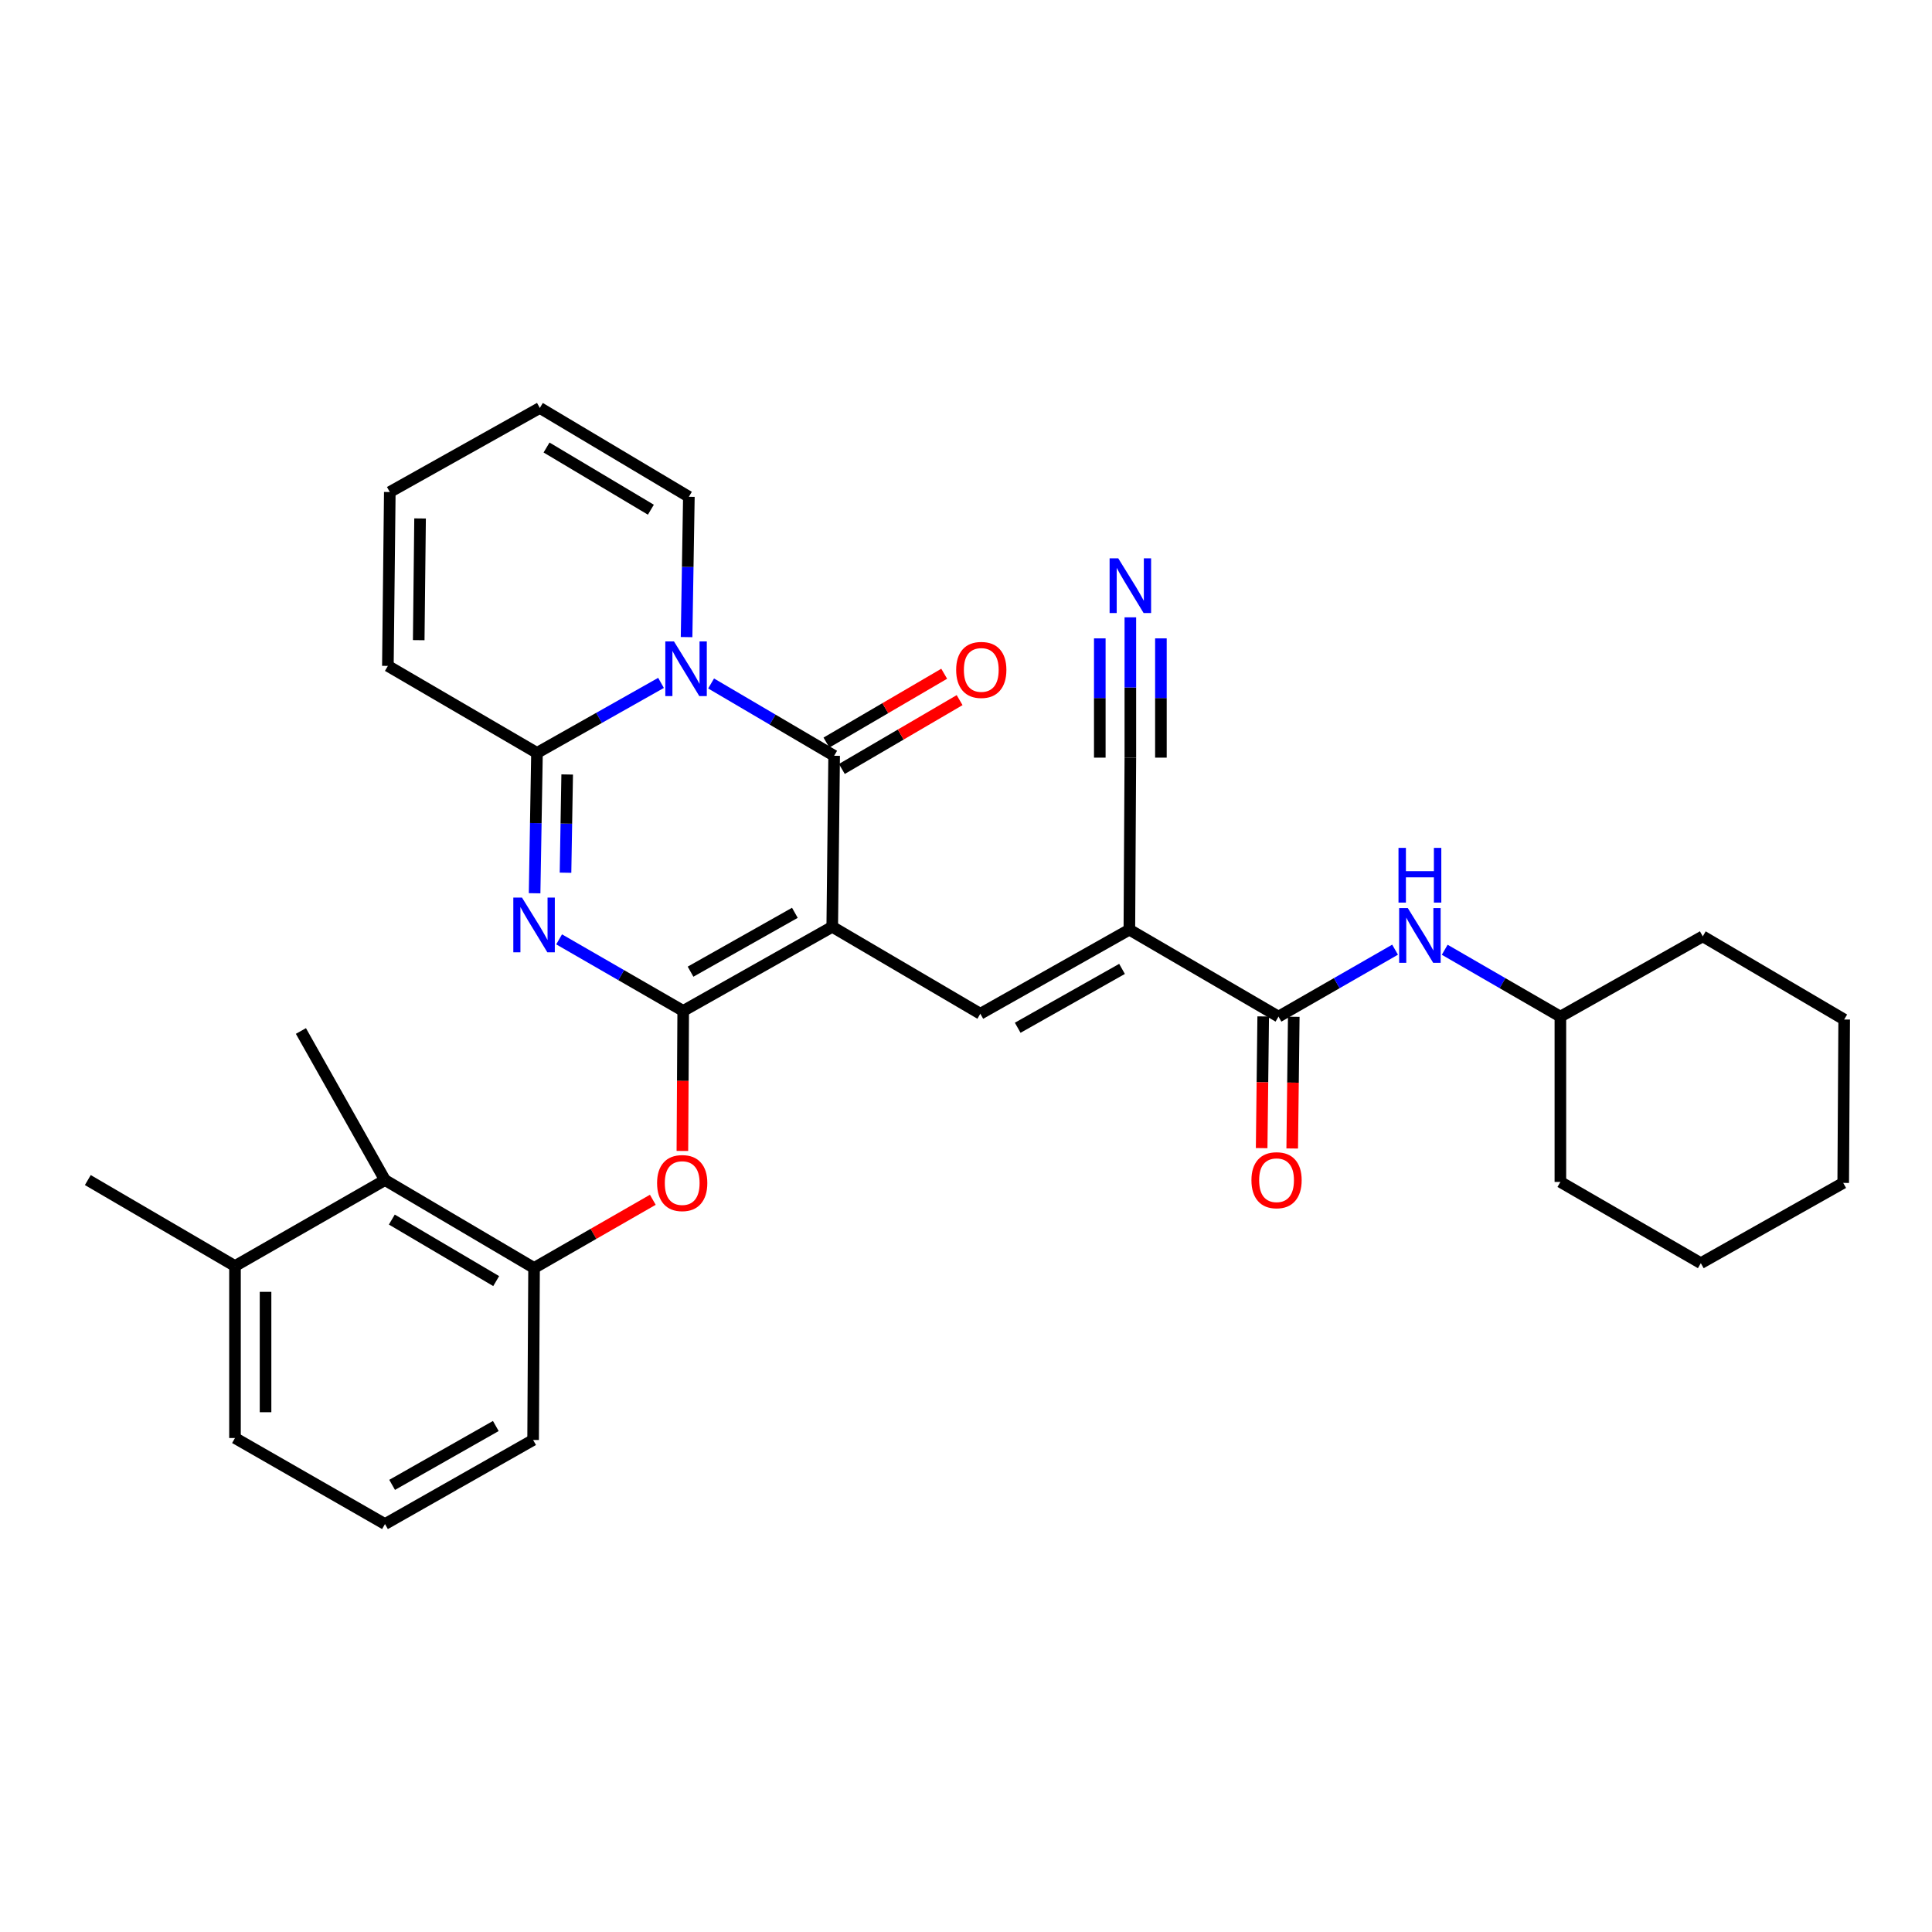 <?xml version='1.0' encoding='iso-8859-1'?>
<svg version='1.1' baseProfile='full'
              xmlns='http://www.w3.org/2000/svg'
                      xmlns:rdkit='http://www.rdkit.org/xml'
                      xmlns:xlink='http://www.w3.org/1999/xlink'
                  xml:space='preserve'
width='1000px' height='1000px' viewBox='0 0 1000 1000'>
<!-- END OF HEADER -->
<rect style='opacity:1.0;fill:#FFFFFF;stroke:none' width='1000' height='1000' x='0' y='0'> </rect>
<path class='bond-0' d='M 430.767,479.719 L 353.625,523.242' style='fill:none;fill-rule:evenodd;stroke:#000000;stroke-width:6px;stroke-linecap:butt;stroke-linejoin:miter;stroke-opacity:1' />
<path class='bond-0' d='M 411.424,472.472 L 357.425,502.938' style='fill:none;fill-rule:evenodd;stroke:#000000;stroke-width:6px;stroke-linecap:butt;stroke-linejoin:miter;stroke-opacity:1' />
<path class='bond-3' d='M 430.767,479.719 L 431.751,391.19' style='fill:none;fill-rule:evenodd;stroke:#000000;stroke-width:6px;stroke-linecap:butt;stroke-linejoin:miter;stroke-opacity:1' />
<path class='bond-5' d='M 430.767,479.719 L 507.416,524.718' style='fill:none;fill-rule:evenodd;stroke:#000000;stroke-width:6px;stroke-linecap:butt;stroke-linejoin:miter;stroke-opacity:1' />
<path class='bond-2' d='M 353.625,523.242 L 321.512,504.727' style='fill:none;fill-rule:evenodd;stroke:#000000;stroke-width:6px;stroke-linecap:butt;stroke-linejoin:miter;stroke-opacity:1' />
<path class='bond-2' d='M 321.512,504.727 L 289.399,486.212' style='fill:none;fill-rule:evenodd;stroke:#0000FF;stroke-width:6px;stroke-linecap:butt;stroke-linejoin:miter;stroke-opacity:1' />
<path class='bond-8' d='M 353.625,523.242 L 353.414,559.484' style='fill:none;fill-rule:evenodd;stroke:#000000;stroke-width:6px;stroke-linecap:butt;stroke-linejoin:miter;stroke-opacity:1' />
<path class='bond-8' d='M 353.414,559.484 L 353.203,595.726' style='fill:none;fill-rule:evenodd;stroke:#FF0000;stroke-width:6px;stroke-linecap:butt;stroke-linejoin:miter;stroke-opacity:1' />
<path class='bond-1' d='M 368.064,353.765 L 399.908,372.477' style='fill:none;fill-rule:evenodd;stroke:#0000FF;stroke-width:6px;stroke-linecap:butt;stroke-linejoin:miter;stroke-opacity:1' />
<path class='bond-1' d='M 399.908,372.477 L 431.751,391.19' style='fill:none;fill-rule:evenodd;stroke:#000000;stroke-width:6px;stroke-linecap:butt;stroke-linejoin:miter;stroke-opacity:1' />
<path class='bond-4' d='M 342.146,353.461 L 310.044,371.583' style='fill:none;fill-rule:evenodd;stroke:#0000FF;stroke-width:6px;stroke-linecap:butt;stroke-linejoin:miter;stroke-opacity:1' />
<path class='bond-4' d='M 310.044,371.583 L 277.942,389.705' style='fill:none;fill-rule:evenodd;stroke:#000000;stroke-width:6px;stroke-linecap:butt;stroke-linejoin:miter;stroke-opacity:1' />
<path class='bond-14' d='M 355.37,329.762 L 355.965,293.448' style='fill:none;fill-rule:evenodd;stroke:#0000FF;stroke-width:6px;stroke-linecap:butt;stroke-linejoin:miter;stroke-opacity:1' />
<path class='bond-14' d='M 355.965,293.448 L 356.56,257.135' style='fill:none;fill-rule:evenodd;stroke:#000000;stroke-width:6px;stroke-linecap:butt;stroke-linejoin:miter;stroke-opacity:1' />
<path class='bond-32' d='M 276.709,462.349 L 277.326,426.027' style='fill:none;fill-rule:evenodd;stroke:#0000FF;stroke-width:6px;stroke-linecap:butt;stroke-linejoin:miter;stroke-opacity:1' />
<path class='bond-32' d='M 277.326,426.027 L 277.942,389.705' style='fill:none;fill-rule:evenodd;stroke:#000000;stroke-width:6px;stroke-linecap:butt;stroke-linejoin:miter;stroke-opacity:1' />
<path class='bond-32' d='M 292.709,451.721 L 293.14,426.296' style='fill:none;fill-rule:evenodd;stroke:#0000FF;stroke-width:6px;stroke-linecap:butt;stroke-linejoin:miter;stroke-opacity:1' />
<path class='bond-32' d='M 293.14,426.296 L 293.572,400.87' style='fill:none;fill-rule:evenodd;stroke:#000000;stroke-width:6px;stroke-linecap:butt;stroke-linejoin:miter;stroke-opacity:1' />
<path class='bond-15' d='M 435.742,398.017 L 466.218,380.2' style='fill:none;fill-rule:evenodd;stroke:#000000;stroke-width:6px;stroke-linecap:butt;stroke-linejoin:miter;stroke-opacity:1' />
<path class='bond-15' d='M 466.218,380.2 L 496.694,362.383' style='fill:none;fill-rule:evenodd;stroke:#FF0000;stroke-width:6px;stroke-linecap:butt;stroke-linejoin:miter;stroke-opacity:1' />
<path class='bond-15' d='M 427.76,384.363 L 458.236,366.546' style='fill:none;fill-rule:evenodd;stroke:#000000;stroke-width:6px;stroke-linecap:butt;stroke-linejoin:miter;stroke-opacity:1' />
<path class='bond-15' d='M 458.236,366.546 L 488.712,348.728' style='fill:none;fill-rule:evenodd;stroke:#FF0000;stroke-width:6px;stroke-linecap:butt;stroke-linejoin:miter;stroke-opacity:1' />
<path class='bond-16' d='M 277.942,389.705 L 200.766,344.671' style='fill:none;fill-rule:evenodd;stroke:#000000;stroke-width:6px;stroke-linecap:butt;stroke-linejoin:miter;stroke-opacity:1' />
<path class='bond-6' d='M 507.416,524.718 L 584.558,481.196' style='fill:none;fill-rule:evenodd;stroke:#000000;stroke-width:6px;stroke-linecap:butt;stroke-linejoin:miter;stroke-opacity:1' />
<path class='bond-6' d='M 526.759,531.965 L 580.759,501.5' style='fill:none;fill-rule:evenodd;stroke:#000000;stroke-width:6px;stroke-linecap:butt;stroke-linejoin:miter;stroke-opacity:1' />
<path class='bond-7' d='M 584.558,481.196 L 661.743,526.194' style='fill:none;fill-rule:evenodd;stroke:#000000;stroke-width:6px;stroke-linecap:butt;stroke-linejoin:miter;stroke-opacity:1' />
<path class='bond-9' d='M 584.558,481.196 L 585.067,392.157' style='fill:none;fill-rule:evenodd;stroke:#000000;stroke-width:6px;stroke-linecap:butt;stroke-linejoin:miter;stroke-opacity:1' />
<path class='bond-12' d='M 661.743,526.194 L 691.916,508.873' style='fill:none;fill-rule:evenodd;stroke:#000000;stroke-width:6px;stroke-linecap:butt;stroke-linejoin:miter;stroke-opacity:1' />
<path class='bond-12' d='M 691.916,508.873 L 722.089,491.551' style='fill:none;fill-rule:evenodd;stroke:#0000FF;stroke-width:6px;stroke-linecap:butt;stroke-linejoin:miter;stroke-opacity:1' />
<path class='bond-17' d='M 653.835,526.101 L 653.432,560.184' style='fill:none;fill-rule:evenodd;stroke:#000000;stroke-width:6px;stroke-linecap:butt;stroke-linejoin:miter;stroke-opacity:1' />
<path class='bond-17' d='M 653.432,560.184 L 653.028,594.267' style='fill:none;fill-rule:evenodd;stroke:#FF0000;stroke-width:6px;stroke-linecap:butt;stroke-linejoin:miter;stroke-opacity:1' />
<path class='bond-17' d='M 669.651,526.288 L 669.248,560.371' style='fill:none;fill-rule:evenodd;stroke:#000000;stroke-width:6px;stroke-linecap:butt;stroke-linejoin:miter;stroke-opacity:1' />
<path class='bond-17' d='M 669.248,560.371 L 668.844,594.454' style='fill:none;fill-rule:evenodd;stroke:#FF0000;stroke-width:6px;stroke-linecap:butt;stroke-linejoin:miter;stroke-opacity:1' />
<path class='bond-10' d='M 337.896,621.005 L 307.164,638.65' style='fill:none;fill-rule:evenodd;stroke:#FF0000;stroke-width:6px;stroke-linecap:butt;stroke-linejoin:miter;stroke-opacity:1' />
<path class='bond-10' d='M 307.164,638.65 L 276.431,656.295' style='fill:none;fill-rule:evenodd;stroke:#000000;stroke-width:6px;stroke-linecap:butt;stroke-linejoin:miter;stroke-opacity:1' />
<path class='bond-11' d='M 585.067,392.157 L 585.067,355.843' style='fill:none;fill-rule:evenodd;stroke:#000000;stroke-width:6px;stroke-linecap:butt;stroke-linejoin:miter;stroke-opacity:1' />
<path class='bond-11' d='M 585.067,355.843 L 585.067,319.529' style='fill:none;fill-rule:evenodd;stroke:#0000FF;stroke-width:6px;stroke-linecap:butt;stroke-linejoin:miter;stroke-opacity:1' />
<path class='bond-11' d='M 600.884,392.157 L 600.884,361.29' style='fill:none;fill-rule:evenodd;stroke:#000000;stroke-width:6px;stroke-linecap:butt;stroke-linejoin:miter;stroke-opacity:1' />
<path class='bond-11' d='M 600.884,361.29 L 600.884,330.423' style='fill:none;fill-rule:evenodd;stroke:#0000FF;stroke-width:6px;stroke-linecap:butt;stroke-linejoin:miter;stroke-opacity:1' />
<path class='bond-11' d='M 569.251,392.157 L 569.251,361.29' style='fill:none;fill-rule:evenodd;stroke:#000000;stroke-width:6px;stroke-linecap:butt;stroke-linejoin:miter;stroke-opacity:1' />
<path class='bond-11' d='M 569.251,361.29 L 569.251,330.423' style='fill:none;fill-rule:evenodd;stroke:#0000FF;stroke-width:6px;stroke-linecap:butt;stroke-linejoin:miter;stroke-opacity:1' />
<path class='bond-13' d='M 276.431,656.295 L 199.272,610.796' style='fill:none;fill-rule:evenodd;stroke:#000000;stroke-width:6px;stroke-linecap:butt;stroke-linejoin:miter;stroke-opacity:1' />
<path class='bond-13' d='M 256.823,663.095 L 202.812,631.245' style='fill:none;fill-rule:evenodd;stroke:#000000;stroke-width:6px;stroke-linecap:butt;stroke-linejoin:miter;stroke-opacity:1' />
<path class='bond-22' d='M 276.431,656.295 L 275.939,745.326' style='fill:none;fill-rule:evenodd;stroke:#000000;stroke-width:6px;stroke-linecap:butt;stroke-linejoin:miter;stroke-opacity:1' />
<path class='bond-21' d='M 747.779,491.594 L 777.716,508.894' style='fill:none;fill-rule:evenodd;stroke:#0000FF;stroke-width:6px;stroke-linecap:butt;stroke-linejoin:miter;stroke-opacity:1' />
<path class='bond-21' d='M 777.716,508.894 L 807.652,526.194' style='fill:none;fill-rule:evenodd;stroke:#000000;stroke-width:6px;stroke-linecap:butt;stroke-linejoin:miter;stroke-opacity:1' />
<path class='bond-20' d='M 199.272,610.796 L 121.63,655.302' style='fill:none;fill-rule:evenodd;stroke:#000000;stroke-width:6px;stroke-linecap:butt;stroke-linejoin:miter;stroke-opacity:1' />
<path class='bond-24' d='M 199.272,610.796 L 155.75,533.637' style='fill:none;fill-rule:evenodd;stroke:#000000;stroke-width:6px;stroke-linecap:butt;stroke-linejoin:miter;stroke-opacity:1' />
<path class='bond-18' d='M 356.56,257.135 L 279.419,211.152' style='fill:none;fill-rule:evenodd;stroke:#000000;stroke-width:6px;stroke-linecap:butt;stroke-linejoin:miter;stroke-opacity:1' />
<path class='bond-18' d='M 336.89,263.823 L 282.891,231.636' style='fill:none;fill-rule:evenodd;stroke:#000000;stroke-width:6px;stroke-linecap:butt;stroke-linejoin:miter;stroke-opacity:1' />
<path class='bond-33' d='M 200.766,344.671 L 201.759,254.674' style='fill:none;fill-rule:evenodd;stroke:#000000;stroke-width:6px;stroke-linecap:butt;stroke-linejoin:miter;stroke-opacity:1' />
<path class='bond-33' d='M 216.73,331.346 L 217.425,268.348' style='fill:none;fill-rule:evenodd;stroke:#000000;stroke-width:6px;stroke-linecap:butt;stroke-linejoin:miter;stroke-opacity:1' />
<path class='bond-19' d='M 279.419,211.152 L 201.759,254.674' style='fill:none;fill-rule:evenodd;stroke:#000000;stroke-width:6px;stroke-linecap:butt;stroke-linejoin:miter;stroke-opacity:1' />
<path class='bond-26' d='M 121.63,655.302 L 45.455,610.796' style='fill:none;fill-rule:evenodd;stroke:#000000;stroke-width:6px;stroke-linecap:butt;stroke-linejoin:miter;stroke-opacity:1' />
<path class='bond-34' d='M 121.63,655.302 L 121.63,744.315' style='fill:none;fill-rule:evenodd;stroke:#000000;stroke-width:6px;stroke-linecap:butt;stroke-linejoin:miter;stroke-opacity:1' />
<path class='bond-34' d='M 137.446,668.654 L 137.446,730.963' style='fill:none;fill-rule:evenodd;stroke:#000000;stroke-width:6px;stroke-linecap:butt;stroke-linejoin:miter;stroke-opacity:1' />
<path class='bond-27' d='M 807.652,526.194 L 807.652,611.771' style='fill:none;fill-rule:evenodd;stroke:#000000;stroke-width:6px;stroke-linecap:butt;stroke-linejoin:miter;stroke-opacity:1' />
<path class='bond-28' d='M 807.652,526.194 L 881.349,484.649' style='fill:none;fill-rule:evenodd;stroke:#000000;stroke-width:6px;stroke-linecap:butt;stroke-linejoin:miter;stroke-opacity:1' />
<path class='bond-23' d='M 275.939,745.326 L 199.272,788.848' style='fill:none;fill-rule:evenodd;stroke:#000000;stroke-width:6px;stroke-linecap:butt;stroke-linejoin:miter;stroke-opacity:1' />
<path class='bond-23' d='M 256.631,738.099 L 202.964,768.565' style='fill:none;fill-rule:evenodd;stroke:#000000;stroke-width:6px;stroke-linecap:butt;stroke-linejoin:miter;stroke-opacity:1' />
<path class='bond-25' d='M 199.272,788.848 L 121.63,744.315' style='fill:none;fill-rule:evenodd;stroke:#000000;stroke-width:6px;stroke-linecap:butt;stroke-linejoin:miter;stroke-opacity:1' />
<path class='bond-30' d='M 807.652,611.771 L 880.339,653.817' style='fill:none;fill-rule:evenodd;stroke:#000000;stroke-width:6px;stroke-linecap:butt;stroke-linejoin:miter;stroke-opacity:1' />
<path class='bond-29' d='M 881.349,484.649 L 954.545,527.697' style='fill:none;fill-rule:evenodd;stroke:#000000;stroke-width:6px;stroke-linecap:butt;stroke-linejoin:miter;stroke-opacity:1' />
<path class='bond-31' d='M 954.545,527.697 L 954.045,612.272' style='fill:none;fill-rule:evenodd;stroke:#000000;stroke-width:6px;stroke-linecap:butt;stroke-linejoin:miter;stroke-opacity:1' />
<path class='bond-35' d='M 880.339,653.817 L 954.045,612.272' style='fill:none;fill-rule:evenodd;stroke:#000000;stroke-width:6px;stroke-linecap:butt;stroke-linejoin:miter;stroke-opacity:1' />
<path  class='atom-2' d='M 348.841 331.987
L 358.121 346.987
Q 359.041 348.467, 360.521 351.147
Q 362.001 353.827, 362.081 353.987
L 362.081 331.987
L 365.841 331.987
L 365.841 360.307
L 361.961 360.307
L 352.001 343.907
Q 350.841 341.987, 349.601 339.787
Q 348.401 337.587, 348.041 336.907
L 348.041 360.307
L 344.361 360.307
L 344.361 331.987
L 348.841 331.987
' fill='#0000FF'/>
<path  class='atom-3' d='M 270.171 464.575
L 279.451 479.575
Q 280.371 481.055, 281.851 483.735
Q 283.331 486.415, 283.411 486.575
L 283.411 464.575
L 287.171 464.575
L 287.171 492.895
L 283.291 492.895
L 273.331 476.495
Q 272.171 474.575, 270.931 472.375
Q 269.731 470.175, 269.371 469.495
L 269.371 492.895
L 265.691 492.895
L 265.691 464.575
L 270.171 464.575
' fill='#0000FF'/>
<path  class='atom-9' d='M 340.107 612.352
Q 340.107 605.552, 343.467 601.752
Q 346.827 597.952, 353.107 597.952
Q 359.387 597.952, 362.747 601.752
Q 366.107 605.552, 366.107 612.352
Q 366.107 619.232, 362.707 623.152
Q 359.307 627.032, 353.107 627.032
Q 346.867 627.032, 343.467 623.152
Q 340.107 619.272, 340.107 612.352
M 353.107 623.832
Q 357.427 623.832, 359.747 620.952
Q 362.107 618.032, 362.107 612.352
Q 362.107 606.792, 359.747 603.992
Q 357.427 601.152, 353.107 601.152
Q 348.787 601.152, 346.427 603.952
Q 344.107 606.752, 344.107 612.352
Q 344.107 618.072, 346.427 620.952
Q 348.787 623.832, 353.107 623.832
' fill='#FF0000'/>
<path  class='atom-12' d='M 578.807 288.984
L 588.087 303.984
Q 589.007 305.464, 590.487 308.144
Q 591.967 310.824, 592.047 310.984
L 592.047 288.984
L 595.807 288.984
L 595.807 317.304
L 591.927 317.304
L 581.967 300.904
Q 580.807 298.984, 579.567 296.784
Q 578.367 294.584, 578.007 293.904
L 578.007 317.304
L 574.327 317.304
L 574.327 288.984
L 578.807 288.984
' fill='#0000FF'/>
<path  class='atom-13' d='M 728.679 470.015
L 737.959 485.015
Q 738.879 486.495, 740.359 489.175
Q 741.839 491.855, 741.919 492.015
L 741.919 470.015
L 745.679 470.015
L 745.679 498.335
L 741.799 498.335
L 731.839 481.935
Q 730.679 480.015, 729.439 477.815
Q 728.239 475.615, 727.879 474.935
L 727.879 498.335
L 724.199 498.335
L 724.199 470.015
L 728.679 470.015
' fill='#0000FF'/>
<path  class='atom-13' d='M 723.859 438.863
L 727.699 438.863
L 727.699 450.903
L 742.179 450.903
L 742.179 438.863
L 746.019 438.863
L 746.019 467.183
L 742.179 467.183
L 742.179 454.103
L 727.699 454.103
L 727.699 467.183
L 723.859 467.183
L 723.859 438.863
' fill='#0000FF'/>
<path  class='atom-16' d='M 494.908 346.746
Q 494.908 339.946, 498.268 336.146
Q 501.628 332.346, 507.908 332.346
Q 514.188 332.346, 517.548 336.146
Q 520.908 339.946, 520.908 346.746
Q 520.908 353.626, 517.508 357.546
Q 514.108 361.426, 507.908 361.426
Q 501.668 361.426, 498.268 357.546
Q 494.908 353.666, 494.908 346.746
M 507.908 358.226
Q 512.228 358.226, 514.548 355.346
Q 516.908 352.426, 516.908 346.746
Q 516.908 341.186, 514.548 338.386
Q 512.228 335.546, 507.908 335.546
Q 503.588 335.546, 501.228 338.346
Q 498.908 341.146, 498.908 346.746
Q 498.908 352.466, 501.228 355.346
Q 503.588 358.226, 507.908 358.226
' fill='#FF0000'/>
<path  class='atom-18' d='M 647.742 610.876
Q 647.742 604.076, 651.102 600.276
Q 654.462 596.476, 660.742 596.476
Q 667.022 596.476, 670.382 600.276
Q 673.742 604.076, 673.742 610.876
Q 673.742 617.756, 670.342 621.676
Q 666.942 625.556, 660.742 625.556
Q 654.502 625.556, 651.102 621.676
Q 647.742 617.796, 647.742 610.876
M 660.742 622.356
Q 665.062 622.356, 667.382 619.476
Q 669.742 616.556, 669.742 610.876
Q 669.742 605.316, 667.382 602.516
Q 665.062 599.676, 660.742 599.676
Q 656.422 599.676, 654.062 602.476
Q 651.742 605.276, 651.742 610.876
Q 651.742 616.596, 654.062 619.476
Q 656.422 622.356, 660.742 622.356
' fill='#FF0000'/>
</svg>
